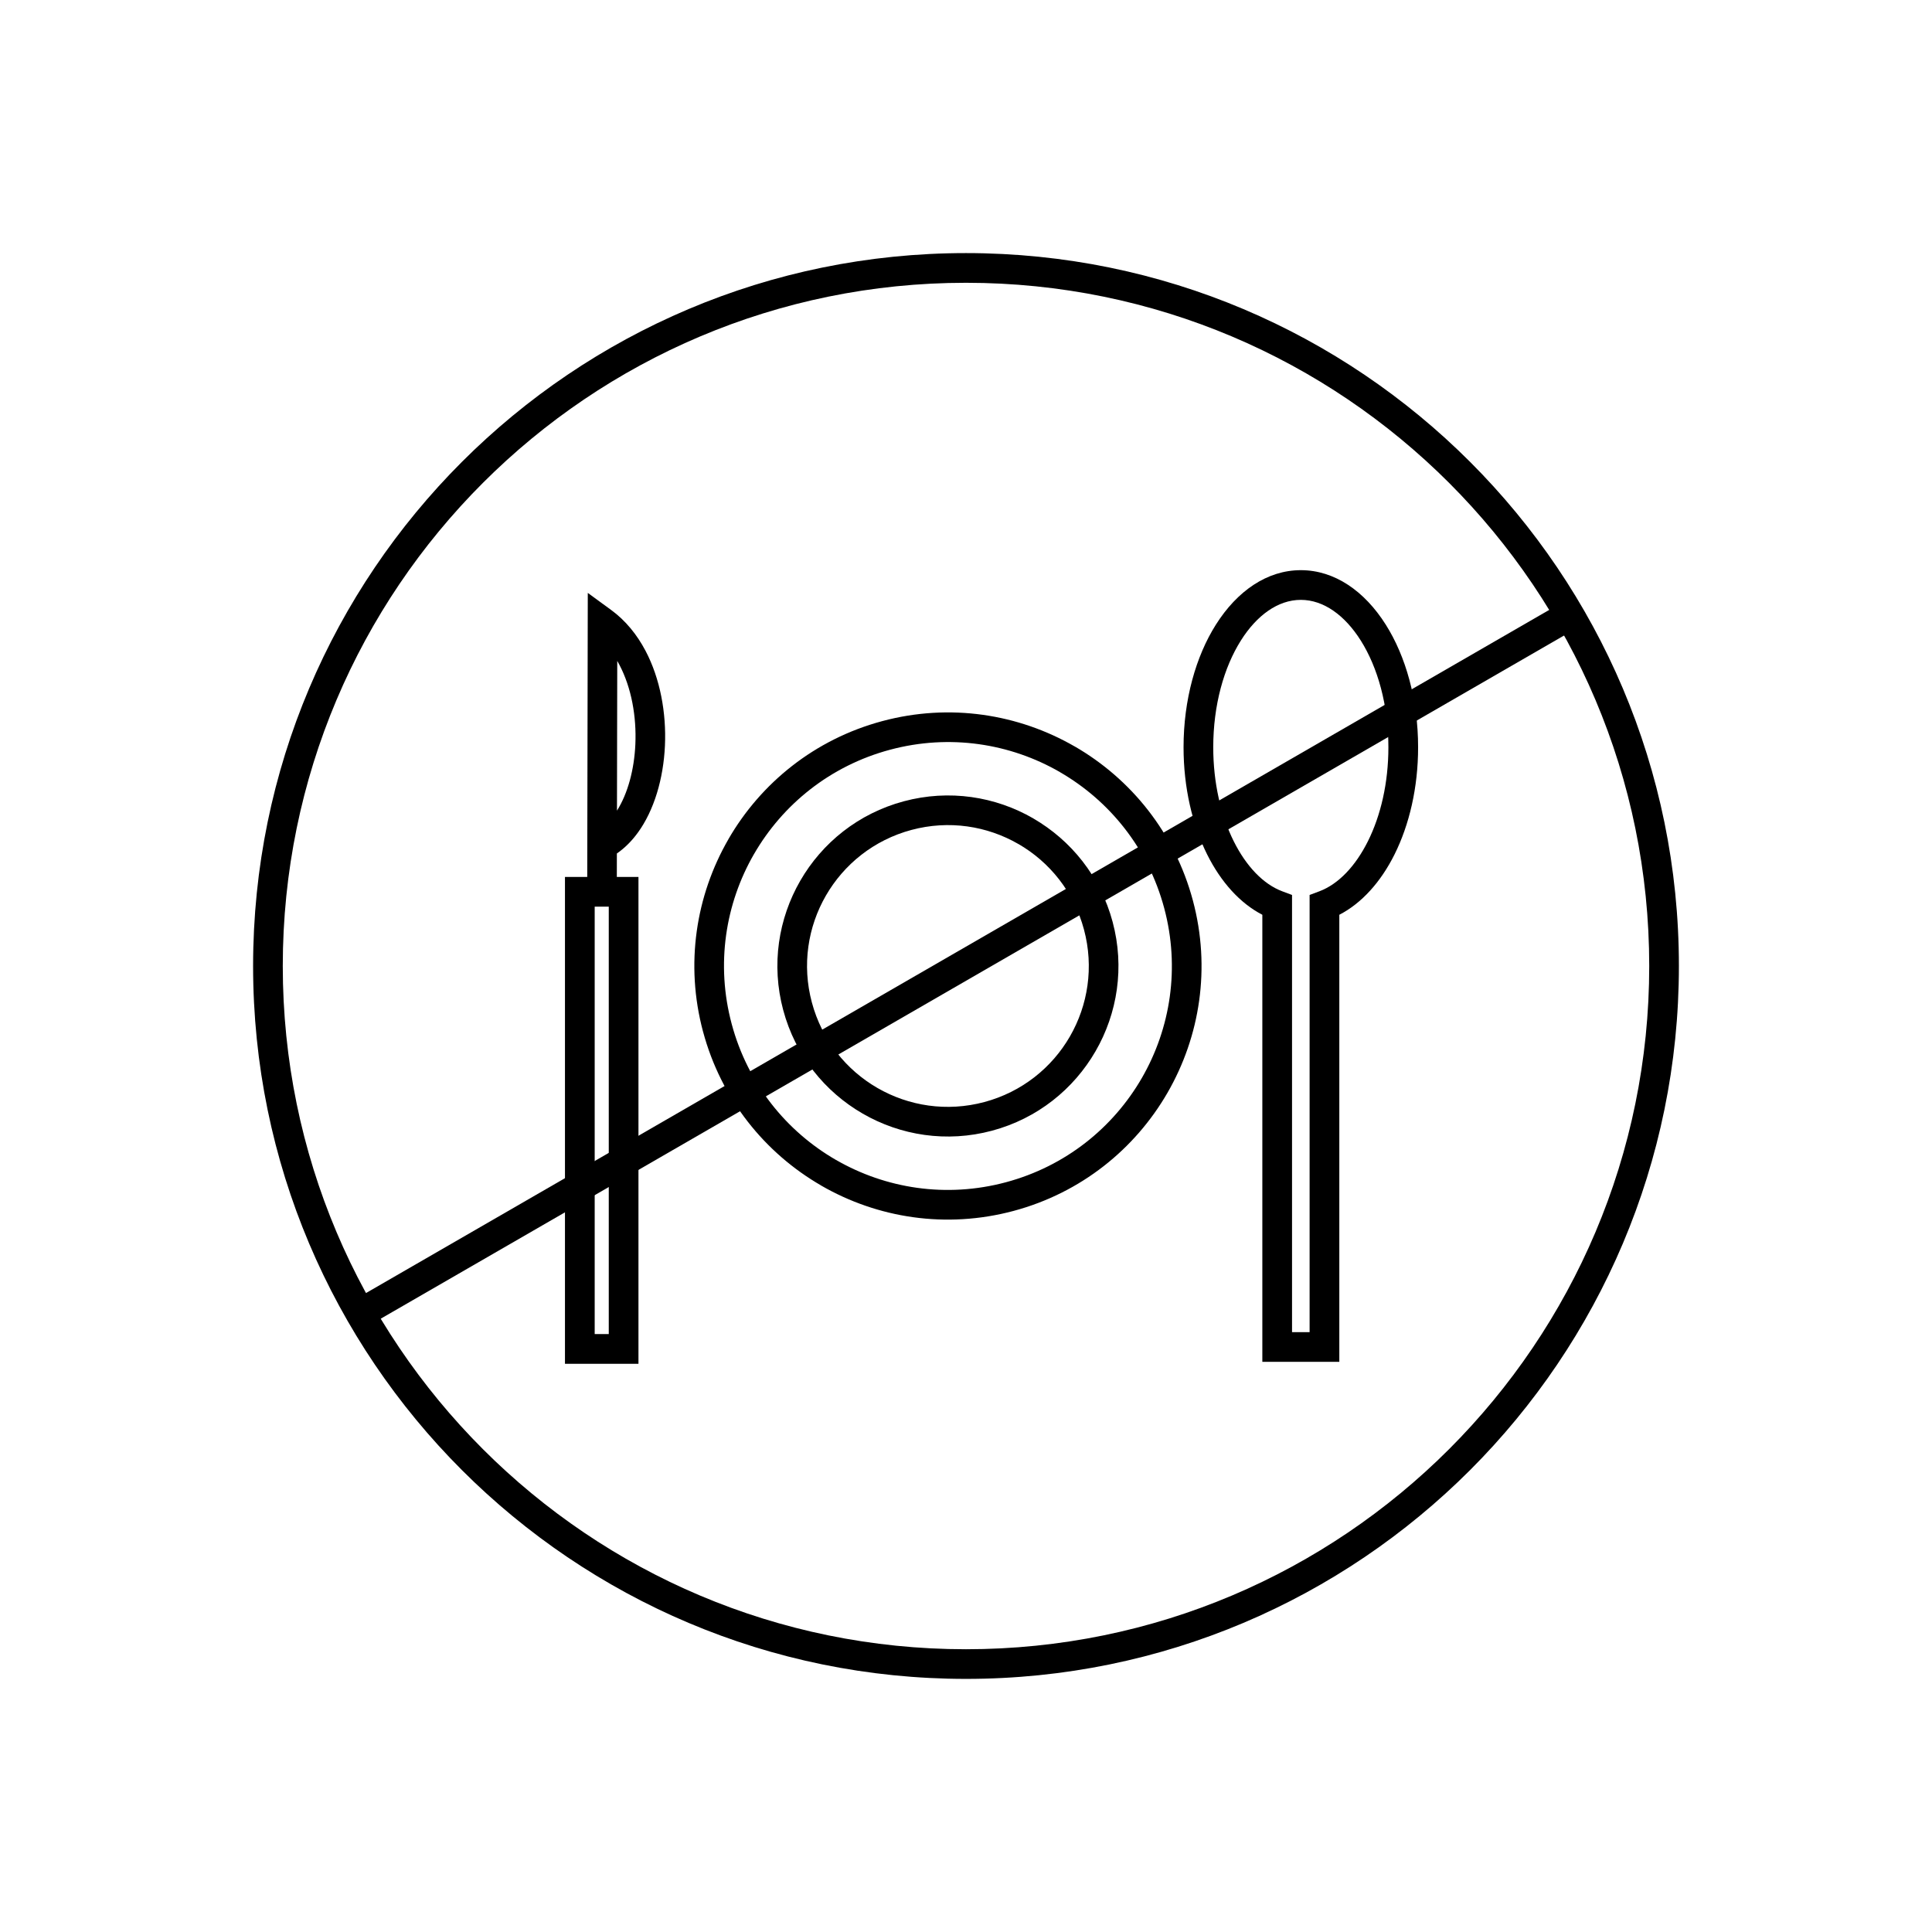 <?xml version="1.0" encoding="UTF-8"?>
<!-- Uploaded to: ICON Repo, www.svgrepo.com, Generator: ICON Repo Mixer Tools -->
<svg fill="#000000" width="800px" height="800px" version="1.1" viewBox="144 144 512 512" xmlns="http://www.w3.org/2000/svg">
 <g>
  <path d="m330.31 417.39c-4.797-17.91-1.879-36.078 6.719-50.973v-0.016c8.598-14.891 22.875-26.504 40.797-31.305 17.91-4.797 36.078-1.879 50.973 6.719h0.016c14.891 8.598 26.504 22.875 31.305 40.797 4.797 17.91 1.879 36.078-6.719 50.973-8.605 14.902-22.883 26.52-40.797 31.32-17.918 4.801-36.09 1.879-50.984-6.719l0.004-0.008c-14.898-8.605-26.512-22.879-31.309-40.789zm13.508-47.055c-7.586 13.145-10.156 29.191-5.914 45.027 4.242 15.832 14.492 28.441 27.629 36.027h0.016c13.145 7.59 29.191 10.16 45.02 5.922 15.836-4.242 28.445-14.492 36.031-27.629 7.59-13.148 10.164-29.199 5.922-45.039-4.242-15.828-14.496-28.438-27.645-36.031l0.004-0.008c-13.145-7.586-29.191-10.156-45.027-5.914-15.828 4.242-28.438 14.496-36.031 27.645l-0.008-0.004z"/>
  <path d="m351.56 411.69c-3.227-12.047-1.262-24.27 4.523-34.289 5.781-10.016 15.383-17.824 27.434-21.051 12.047-3.227 24.27-1.266 34.289 4.519l-0.004 0.008c10.02 5.789 17.832 15.391 21.055 27.43 3.227 12.039 1.262 24.258-4.523 34.273-5.789 10.027-15.391 17.84-27.434 21.066-12.039 3.227-24.258 1.262-34.273-4.523-10.027-5.789-17.84-15.391-21.066-27.434zm11.316-30.355c-4.773 8.266-6.391 18.363-3.723 28.324 2.668 9.965 9.117 17.898 17.379 22.668 8.27 4.773 18.371 6.394 28.34 3.723 9.965-2.672 17.898-9.117 22.668-17.379 4.773-8.27 6.394-18.371 3.723-28.34-2.672-9.965-9.117-17.898-17.379-22.668h-0.016c-8.266-4.773-18.363-6.391-28.324-3.723-9.957 2.668-17.891 9.121-22.668 17.395z"/>
  <path d="m297.66 376.4h15.539v129.02h-19.477v-129.02zm5.883 7.871h-1.945v113.27h3.731v-113.27z"/>
  <path d="m313 364.71c-1.59 2.172-3.434 4.027-5.523 5.473l-0.016 8.461h-7.84l0.133-69.797 0.016-7.723 6.227 4.555c3.812 2.789 6.824 6.519 9.078 10.801 3.891 7.387 5.531 16.473 5.141 25.129-0.395 8.746-2.875 17.172-7.215 23.102zm-5.5-5.871c2.902-4.602 4.574-10.918 4.875-17.566 0.332-7.356-1.023-15.008-4.246-21.129-0.18-0.34-0.363-0.672-0.551-1l-0.074 39.695z"/>
  <path d="m488.73 295.1c8.934 0 16.883 5.519 22.516 14.441 5.293 8.383 8.566 19.879 8.566 32.5 0 10.684-2.336 20.551-6.25 28.395-3.648 7.312-8.715 12.941-14.629 15.988v118.48h-20.402v-118.48c-5.914-3.051-10.98-8.68-14.629-15.988-3.914-7.848-6.25-17.715-6.25-28.395 0-12.621 3.273-24.117 8.566-32.5 5.633-8.922 13.582-14.441 22.516-14.441zm15.871 18.621c-4.191-6.641-9.816-10.75-15.871-10.75-6.059 0-11.68 4.109-15.871 10.75-4.531 7.18-7.336 17.188-7.336 28.316 0 9.441 2.027 18.086 5.422 24.891 3.297 6.606 7.812 11.387 12.891 13.285l2.566 0.961v115.86h4.656v-115.86l2.566-0.961c5.078-1.902 9.594-6.68 12.891-13.285 3.394-6.805 5.422-15.449 5.422-24.891 0-11.129-2.805-21.137-7.336-28.316z"/>
  <path d="m400 211.07c52.172 0 99.402 21.148 133.59 55.336 34.191 34.191 55.336 81.422 55.336 133.59s-21.148 99.402-55.336 133.59c-34.191 34.191-81.422 55.336-133.59 55.336s-99.402-21.148-133.59-55.336c-34.191-34.191-55.336-81.422-55.336-133.59s21.148-99.402 55.336-133.59c34.191-34.191 81.422-55.336 133.59-55.336zm128.03 60.902c-32.766-32.766-78.027-53.031-128.03-53.031-49.996 0-95.262 20.266-128.03 53.031s-53.031 78.027-53.031 128.03c0 49.996 20.266 95.262 53.031 128.03s78.027 53.031 128.03 53.031c49.996 0 95.262-20.266 128.03-53.031s53.031-78.027 53.031-128.03c0-49.996-20.266-95.262-53.031-128.03z"/>
  <path d="m561.93 310.43-320.43 185-3.902-6.797 320.42-185z"/>
 </g>
</svg>